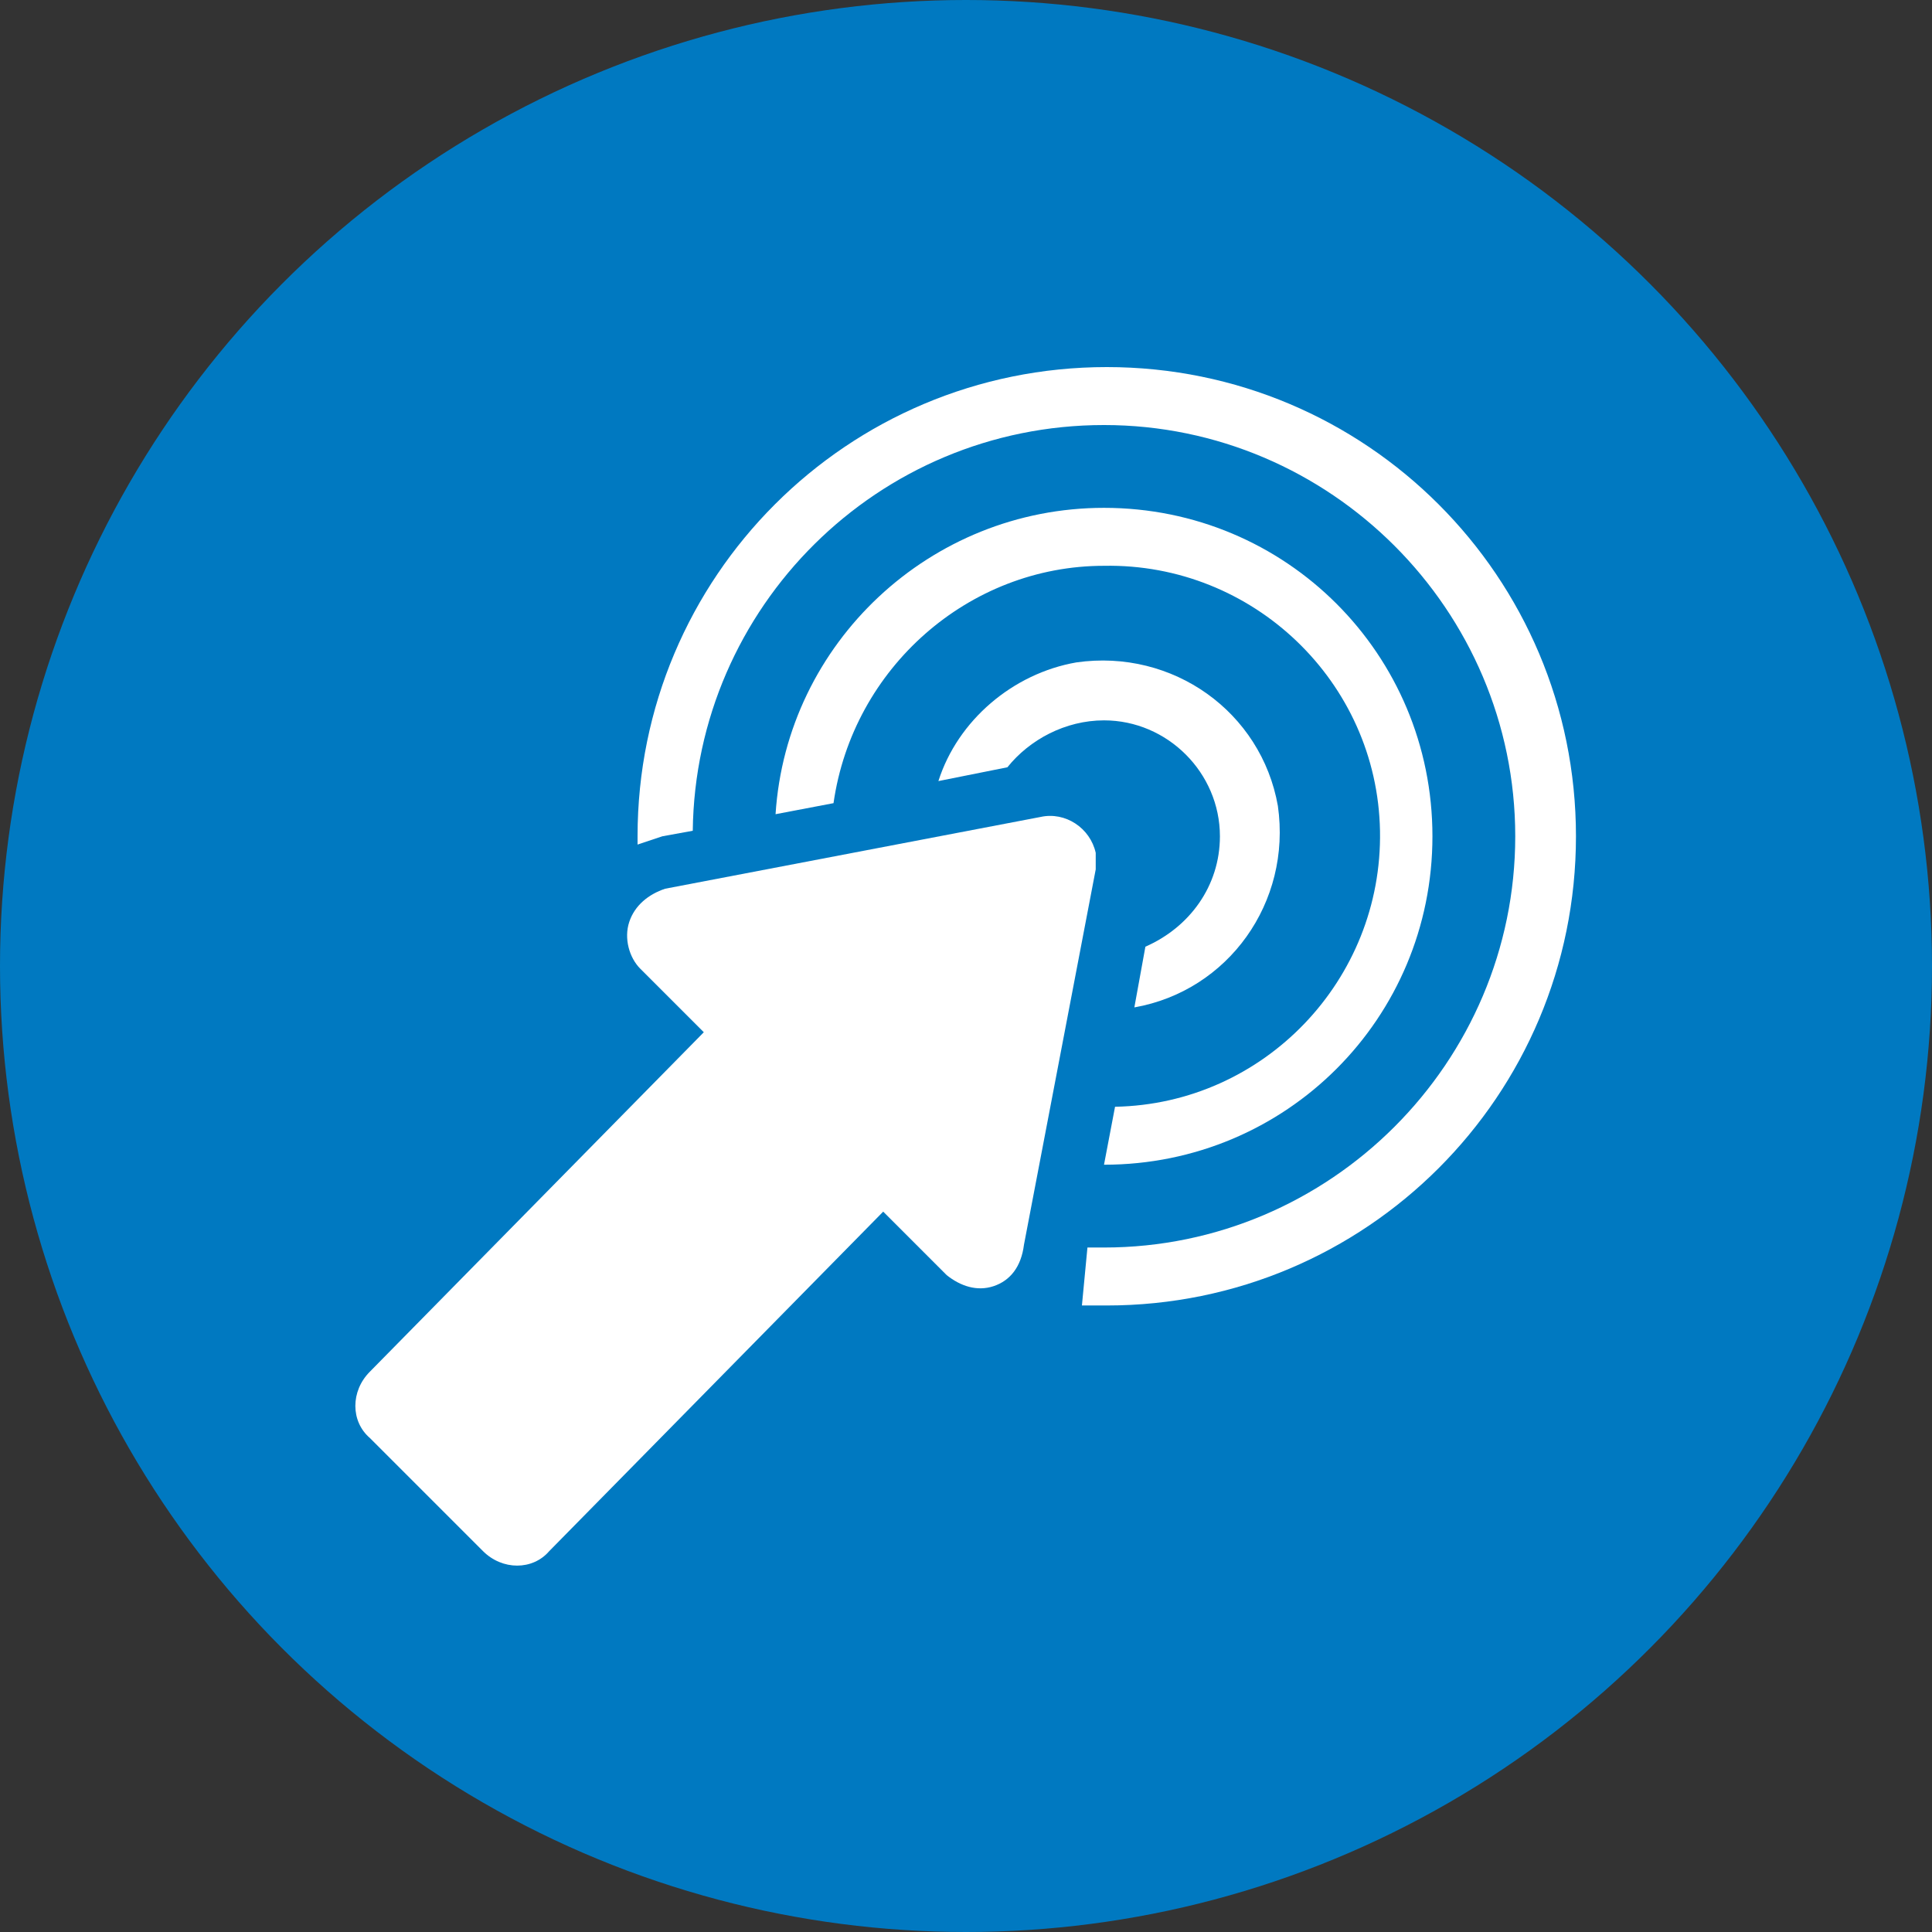<?xml version="1.0" encoding="utf-8"?>
<!-- Generator: Adobe Illustrator 23.0.1, SVG Export Plug-In . SVG Version: 6.00 Build 0)  -->
<svg version="1.1" id="Layer_1" xmlns="http://www.w3.org/2000/svg" xmlns:xlink="http://www.w3.org/1999/xlink" x="0px" y="0px"
	 viewBox="0 0 70 70" style="enable-background:new 0 0 70 70;" xml:space="preserve">
<rect x="0" y="0" width="70" height="70" fill="#333333" stroke="none"/>
<style type="text/css">
	.st0{fill:#0079C1;}
	.st1{fill:#FFFFFF;}
</style>
<title>Asset 52</title>
<g id="icons">
	<circle class="st0" cx="35" cy="35" r="35"/>
	<path class="st1" d="M39.4,45.2c0.2,0,0.4,0,0.6,0c8.2,0,14.9-6.7,14.9-14.9c0-8.2-6.7-14.9-14.9-14.9c-8.2,0-14.8,6.6-14.9,14.7
		L24,30.3c-0.3,0.1-0.6,0.2-0.9,0.3c0-0.1,0-0.2,0-0.3c0-9.4,7.6-17,17-17s17,7.6,17,17s-7.6,17-17,17c-0.3,0-0.6,0-0.9,0L39.4,45.2
		z"/>
	<path class="st1" d="M40,20.5c5.4-0.1,9.9,4.2,10,9.6s-4.2,9.9-9.6,10L40,42.2h0c6.6,0,11.9-5.3,11.9-11.9
		c0-6.6-5.3-11.9-11.9-11.9c-6.3,0-11.5,4.9-11.9,11.1l2.1-0.4C30.9,24.2,35.1,20.5,40,20.5z"/>
	<path class="st1" d="M40,26.1c2.3,0,4.2,1.9,4.2,4.2c0,1.8-1.1,3.3-2.7,4l-0.4,2.2c3.4-0.6,5.7-3.8,5.2-7.3
		c-0.6-3.4-3.8-5.7-7.3-5.2c-2.3,0.4-4.3,2.1-5,4.3l2.5-0.5C37.3,26.8,38.6,26.1,40,26.1z"/>
	<path class="st1" d="M36,46.6c-0.6,0.2-1.2,0-1.7-0.4L32,43.9L19.9,56.2c-0.6,0.7-1.7,0.7-2.4,0l-4.1-4.1c-0.7-0.6-0.7-1.7,0-2.4
		c0,0,0,0,0,0l12.1-12.3l-2.3-2.3c-0.4-0.4-0.6-1.1-0.4-1.7c0.2-0.6,0.7-1,1.3-1.2l13.6-2.6c0.9-0.2,1.8,0.4,2,1.3
		c0,0.2,0,0.4,0,0.6l-2.6,13.6C37,45.9,36.6,46.4,36,46.6z"/>
</g>
</svg>
